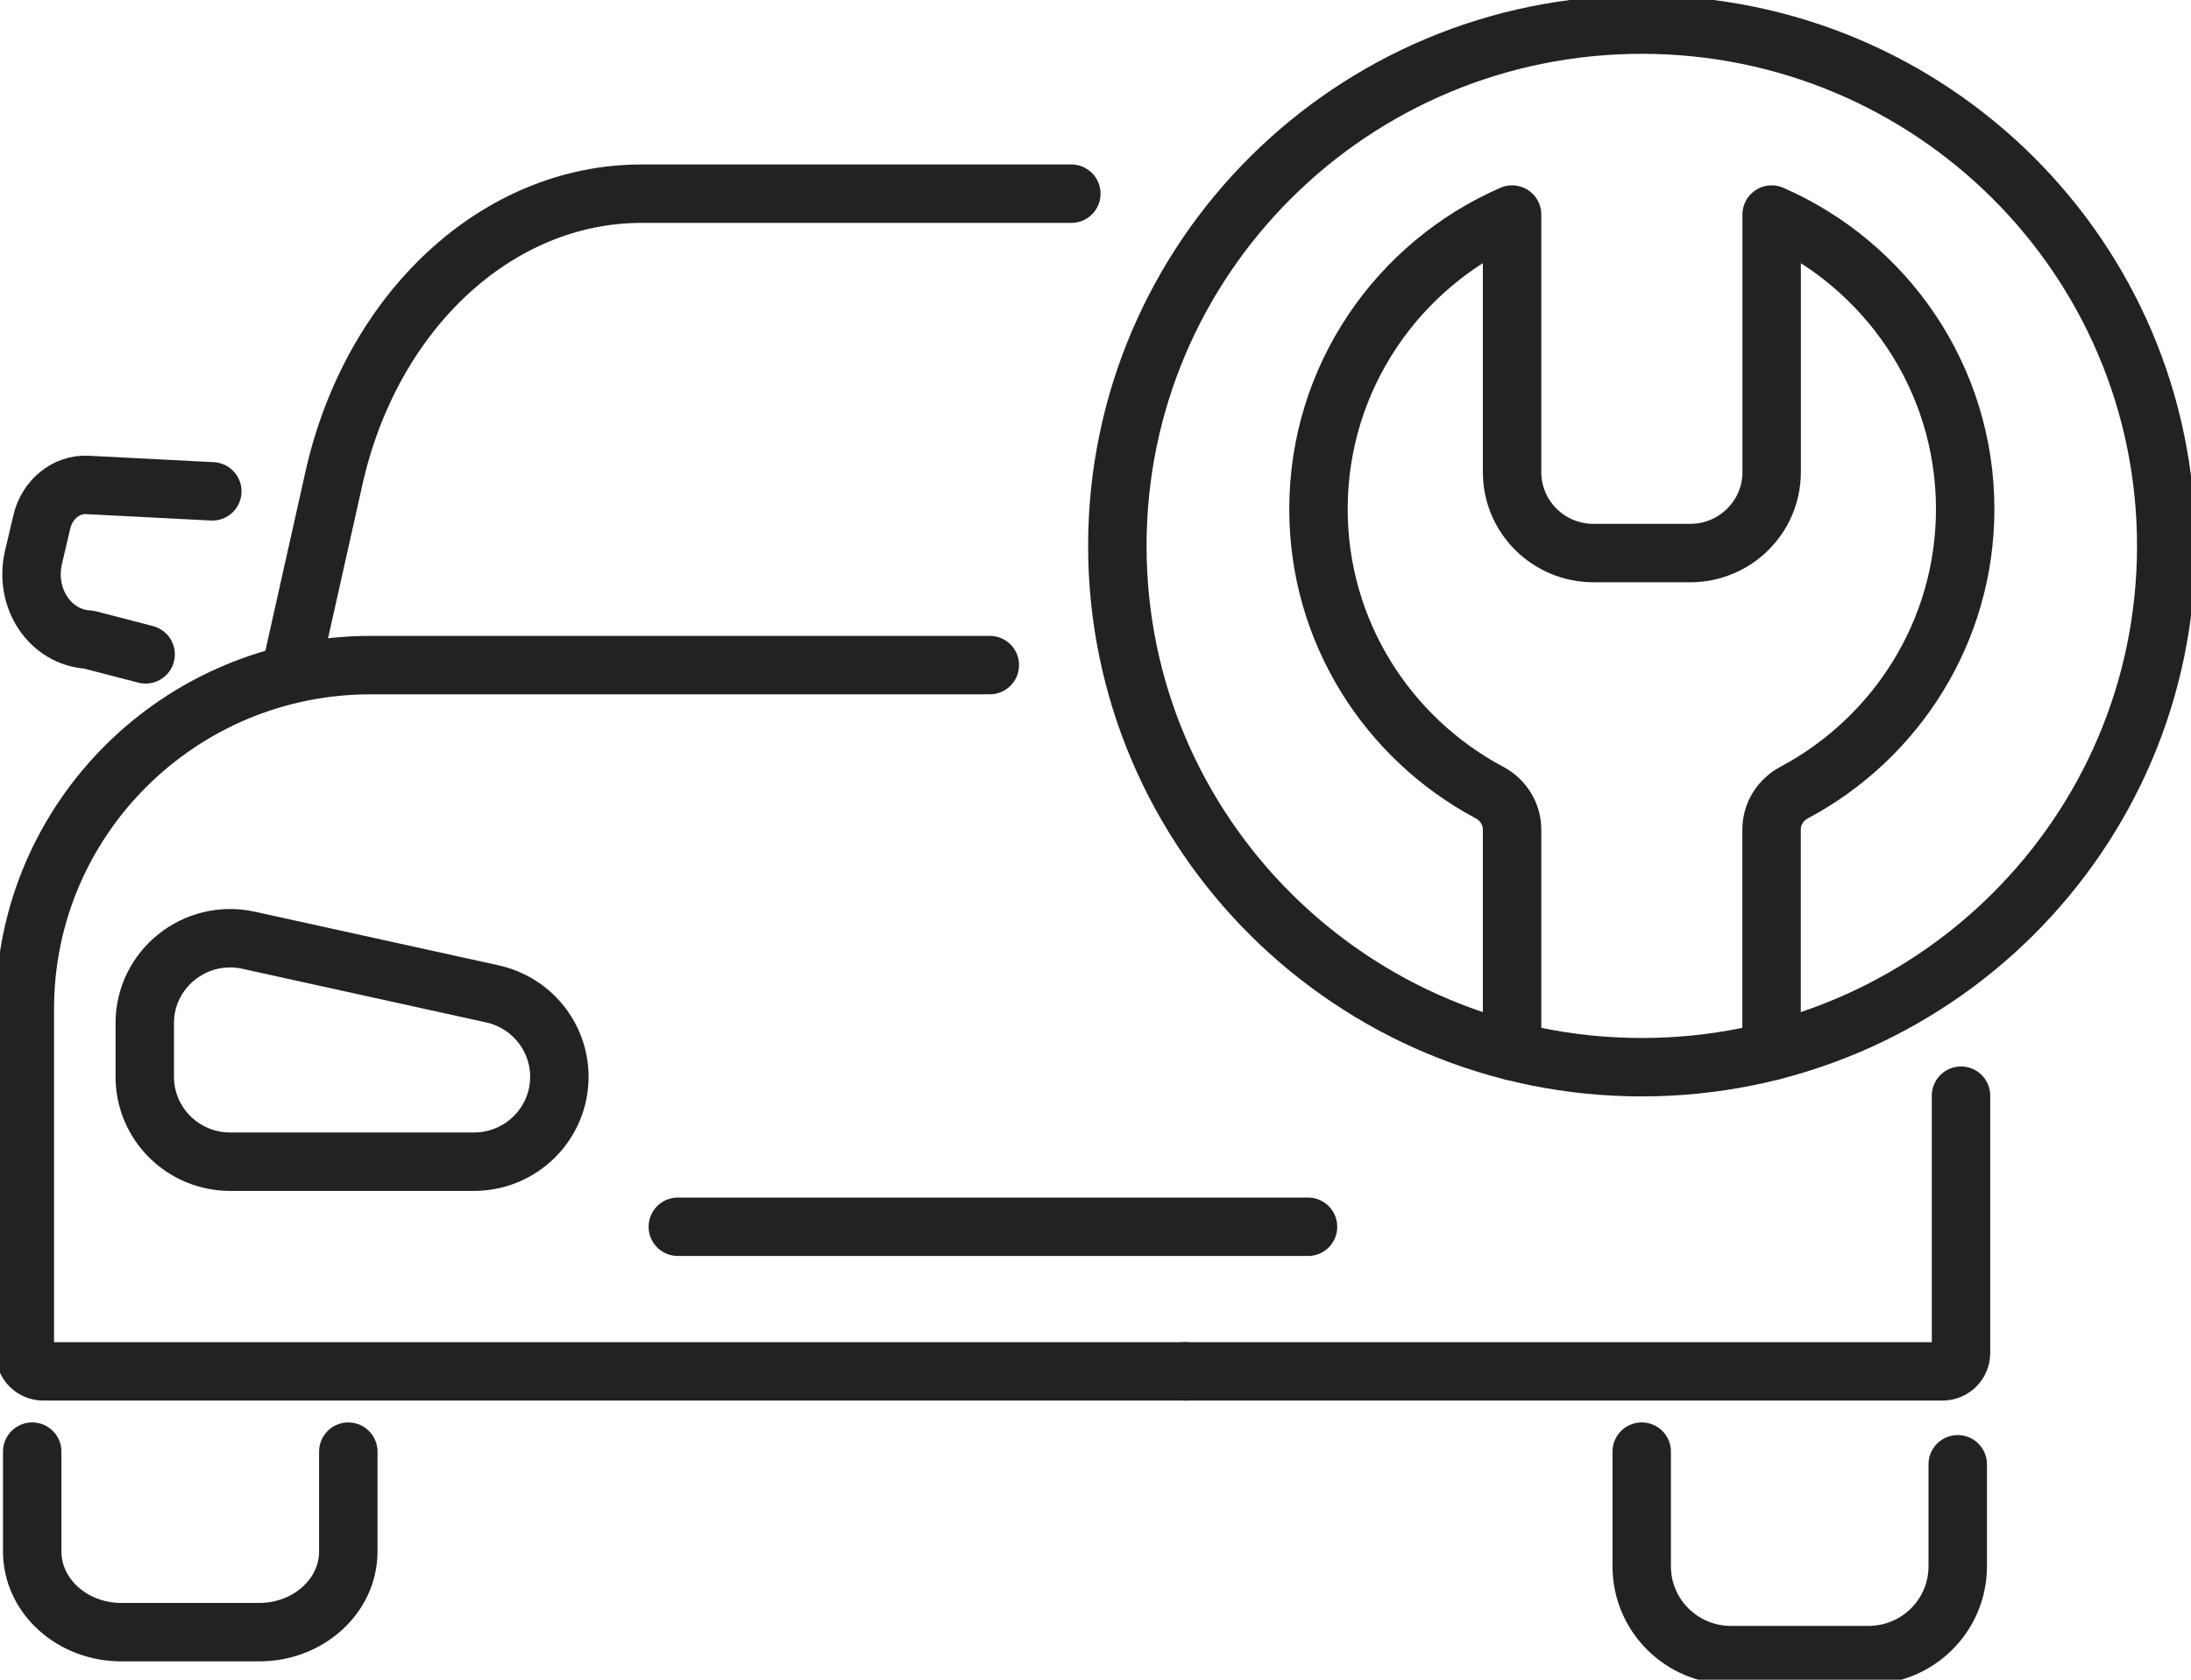 <svg width="30" height="23" viewBox="0 0 30 23" fill="none" xmlns="http://www.w3.org/2000/svg">
<g clip-path="url(#clip0_1598_3332)">
<path d="M26.851 15.003V18.526C26.851 18.665 26.737 18.778 26.597 18.778H16.229" stroke="#222222" stroke-width="0.8" stroke-linecap="round" stroke-linejoin="round"/>
<path d="M16.23 18.778H0.594C0.454 18.778 0.34 18.665 0.34 18.526V13.814C0.34 11.215 2.46 9.107 5.076 9.107H13.553" stroke="#222222" stroke-width="0.8" stroke-linecap="round" stroke-linejoin="round"/>
<path d="M4.769 19.877V21.244C4.769 21.854 4.222 22.349 3.547 22.349H1.663C0.988 22.349 0.441 21.854 0.441 21.244V19.877" stroke="#222222" stroke-width="0.8" stroke-linecap="round" stroke-linejoin="round"/>
<path d="M22.479 19.877V21.448C22.479 22.119 23.026 22.663 23.7 22.663H25.584C26.259 22.663 26.806 22.119 26.806 21.448V20.05" stroke="#222222" stroke-width="0.8" stroke-linecap="round" stroke-linejoin="round"/>
<path d="M6.489 15.907H3.152C2.506 15.907 1.982 15.387 1.982 14.744V14.01C1.982 13.267 2.675 12.714 3.405 12.875L6.742 13.609C7.277 13.727 7.659 14.199 7.659 14.744C7.659 15.387 7.135 15.907 6.489 15.907Z" stroke="#222222" stroke-width="0.8" stroke-linecap="round" stroke-linejoin="round"/>
<path d="M2.907 6.728L1.196 6.64C0.908 6.625 0.645 6.838 0.573 7.145L0.459 7.629C0.327 8.191 0.687 8.73 1.214 8.758L1.994 8.96" stroke="#222222" stroke-width="0.8" stroke-linecap="round" stroke-linejoin="round"/>
<path d="M9.281 16.798H17.91" stroke="#222222" stroke-width="0.8" stroke-linecap="round" stroke-linejoin="round"/>
<path d="M4.002 9.097L4.572 6.549C5.087 4.249 6.813 2.652 8.784 2.652H14.669" stroke="#222222" stroke-width="0.8" stroke-linecap="round" stroke-linejoin="round"/>
<path d="M22.48 14.613C26.446 14.613 29.661 11.418 29.661 7.475C29.661 3.533 26.446 0.337 22.48 0.337C18.514 0.337 15.299 3.533 15.299 7.475C15.299 11.418 18.514 14.613 22.48 14.613Z" stroke="#222222" stroke-width="0.8" stroke-linecap="round" stroke-linejoin="round"/>
<path d="M20.704 14.392V11.358C20.704 11.144 20.581 10.951 20.392 10.851C19 10.109 18.053 8.649 18.053 6.971C18.053 5.168 19.142 3.619 20.704 2.938V6.465C20.704 7.078 21.203 7.573 21.819 7.573H23.143C23.758 7.573 24.258 7.078 24.258 6.465V2.938C25.817 3.619 26.908 5.168 26.908 6.971C26.908 8.649 25.96 10.109 24.569 10.851C24.379 10.951 24.257 11.144 24.257 11.358V14.392" stroke="#222222" stroke-width="0.8" stroke-linecap="round" stroke-linejoin="round"/>
</g>
<defs>
<clipPath id="clip0_1598_3332">
<rect width="30" height="23" fill="white"/>
</clipPath>
</defs>
</svg>
